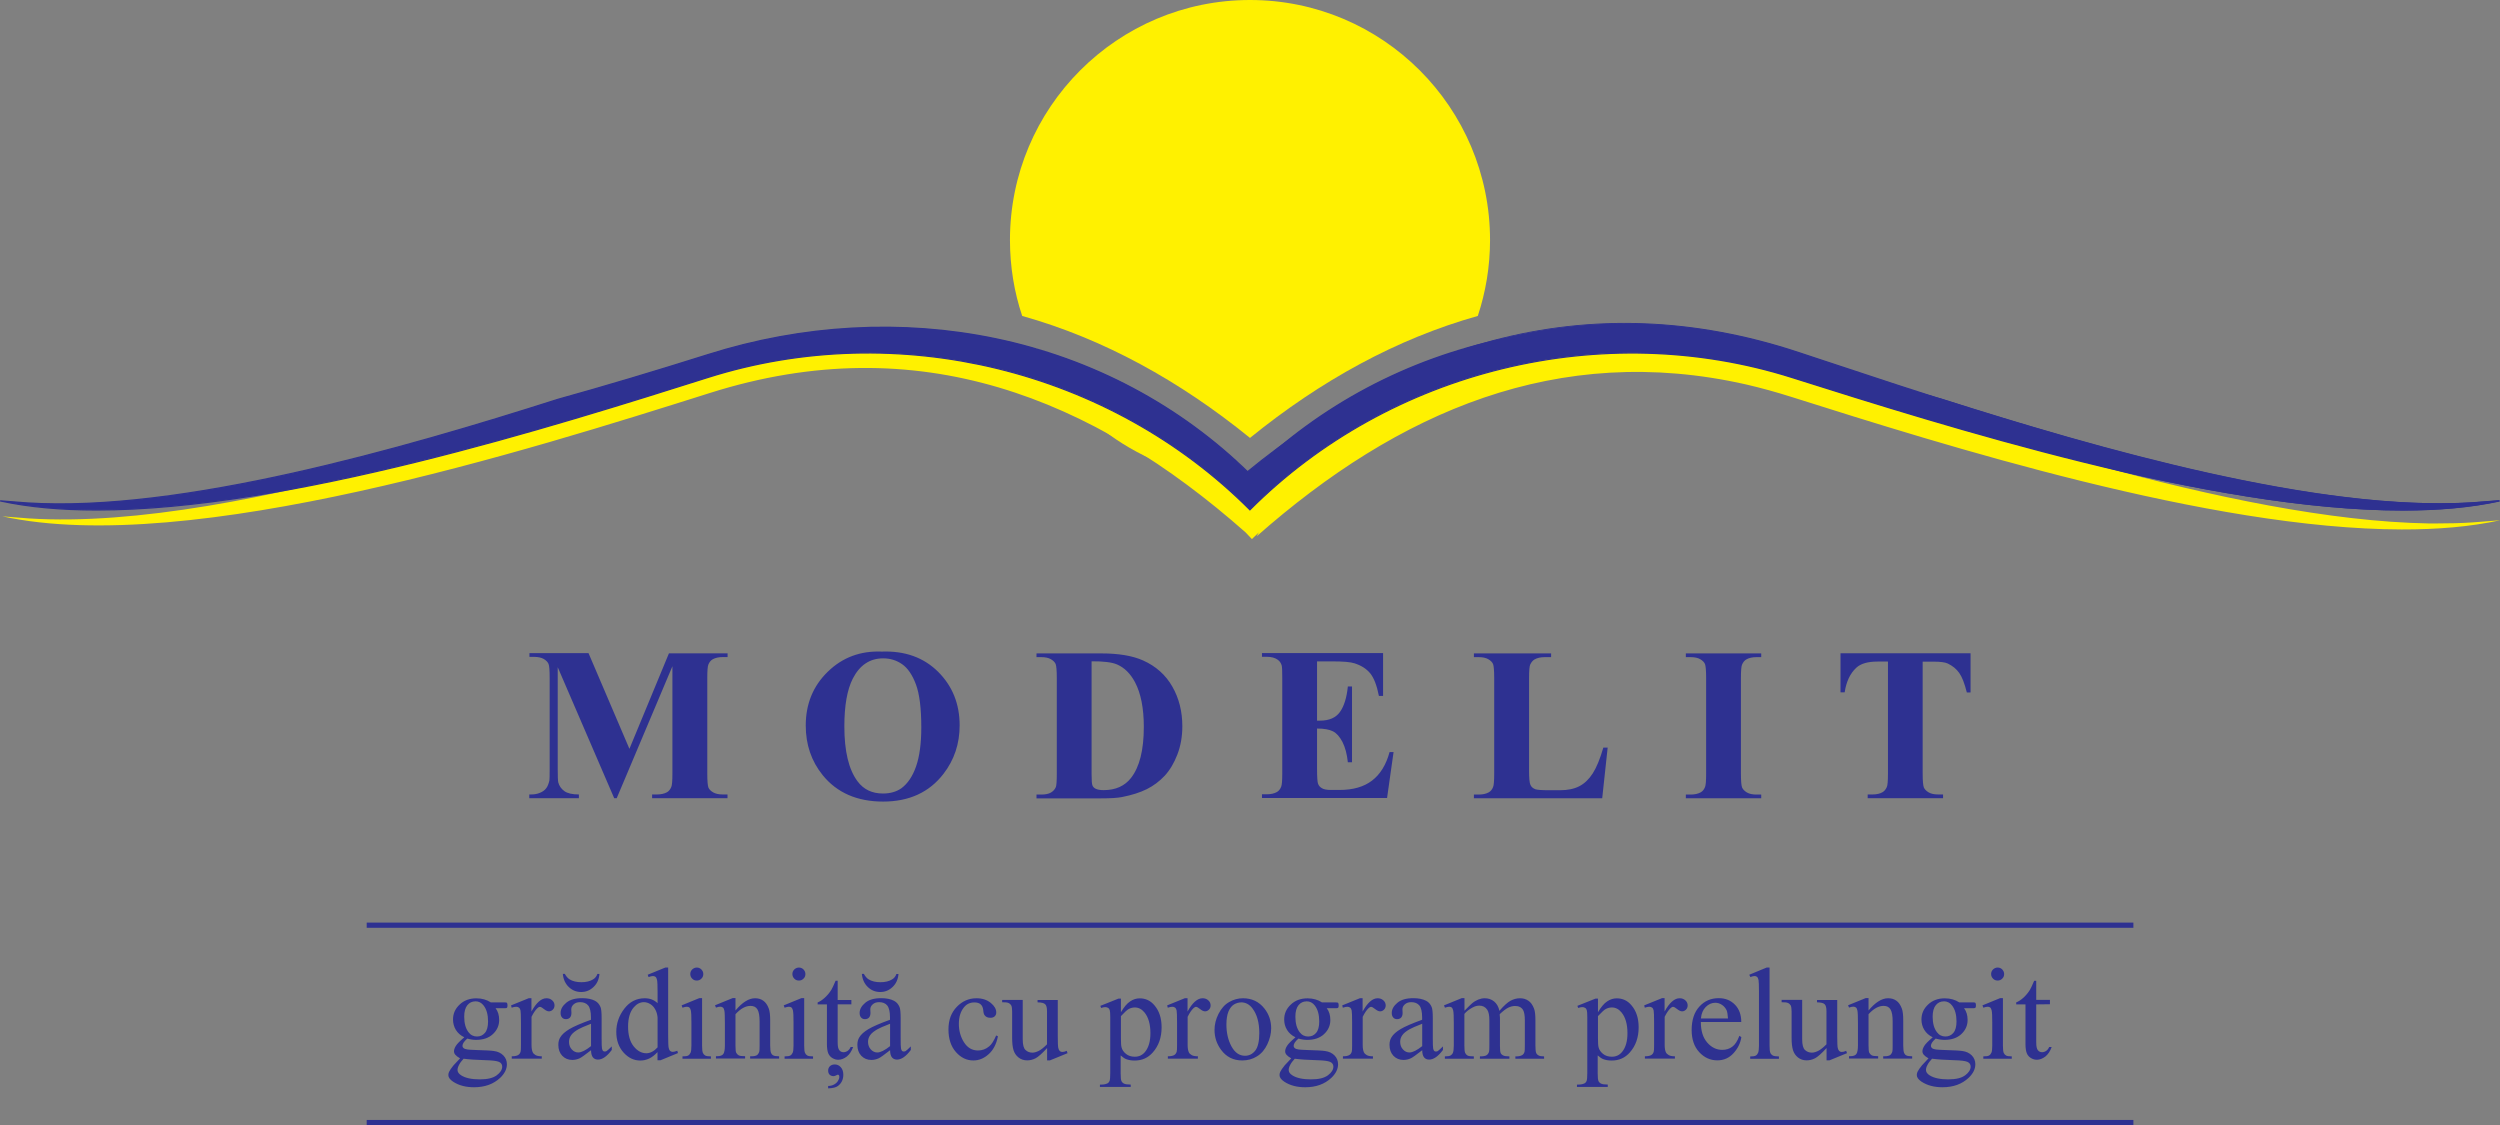 <?xml version="1.0" encoding="UTF-8"?>
<svg id="Layer_2" data-name="Layer 2" xmlns="http://www.w3.org/2000/svg" width="288.18" height="129.7" viewBox="0 0 288.18 129.7">
  <rect x="0" y="0" width="288.18" height="129.7" fill="#808080" stroke="none"/>
  <defs>
    <style>
      .cls-1, .cls-2 {
        fill: #2e3191;
      }

      .cls-2, .cls-3 {
        fill-rule: evenodd;
      }

      .cls-3 {
        fill: #fff100;
      }
    </style>
  </defs>
  <g id="Layer_1-2" data-name="Layer 1">
    <g>
      <path class="cls-1" d="m72.55,86.33l4.56-11.02h6.76v.43h-.54c-.49,0-.88.09-1.18.26-.21.12-.37.31-.49.59-.09.2-.13.72-.13,1.57v11.01c0,.86.05,1.4.13,1.61.09.21.27.4.55.56.28.16.65.24,1.11.24h.54v.43h-8.69v-.43h.54c.49,0,.88-.09,1.18-.26.21-.12.37-.32.49-.6.09-.2.13-.72.13-1.56v-12.36l-6.42,15.21h-.29l-6.51-15.1v11.75c0,.83.02,1.34.06,1.52.11.41.34.75.7,1.01.36.26.92.39,1.68.39v.43h-5.72v-.43h.18c.37,0,.71-.05,1.03-.18.32-.13.56-.3.73-.52.17-.21.29-.52.38-.91.02-.09.03-.51.03-1.27v-10.56c0-.86-.04-1.4-.13-1.61-.09-.21-.27-.4-.55-.57-.28-.16-.66-.24-1.12-.24h-.53v-.43h6.81l4.71,11.02h0Zm29.1-11.22c2.66-.1,4.82.68,6.48,2.32,1.66,1.65,2.49,3.71,2.49,6.19,0,2.11-.62,3.97-1.86,5.58-1.64,2.13-3.96,3.2-6.96,3.2s-5.33-1.02-6.97-3.05c-1.3-1.61-1.95-3.51-1.95-5.72,0-2.48.84-4.54,2.53-6.19,1.69-1.65,3.76-2.43,6.23-2.33h0Zm.15.78c-1.53,0-2.7.78-3.5,2.34-.65,1.28-.97,3.11-.97,5.51,0,2.84.5,4.95,1.51,6.31.7.95,1.68,1.42,2.94,1.42.85,0,1.56-.21,2.13-.61.72-.53,1.29-1.37,1.69-2.52.4-1.15.6-2.65.6-4.5,0-2.2-.21-3.86-.62-4.95-.41-1.1-.94-1.87-1.58-2.32-.64-.45-1.37-.68-2.2-.68h0Zm17.68,16.13v-.43h.55c.48,0,.86-.08,1.11-.23.26-.15.45-.36.57-.63.07-.17.11-.69.11-1.56v-11.01c0-.86-.05-1.4-.13-1.61-.09-.21-.27-.4-.55-.56-.27-.16-.64-.24-1.11-.24h-.55v-.43h7.47c2,0,3.6.27,4.81.81,1.48.66,2.61,1.67,3.38,3.02.77,1.35,1.15,2.87,1.15,4.57,0,1.17-.19,2.26-.57,3.25-.38.99-.87,1.81-1.46,2.45-.6.64-1.29,1.16-2.07,1.55-.79.39-1.74.69-2.87.91-.5.1-1.29.15-2.36.15h-7.47Zm6.35-15.78v13.03c0,.69.03,1.11.1,1.27.06.16.18.27.33.36.22.12.54.18.96.18,1.37,0,2.42-.47,3.15-1.4.99-1.26,1.48-3.23,1.48-5.89,0-2.15-.34-3.86-1.01-5.14-.53-1-1.22-1.68-2.06-2.05-.59-.26-1.58-.38-2.95-.37h0Zm25.99.03v6.8h.33c1.06,0,1.83-.33,2.31-1,.47-.66.78-1.64.91-2.94h.48v8.74h-.48c-.1-.95-.31-1.73-.62-2.34-.32-.61-.68-1.02-1.1-1.23-.42-.21-1.03-.32-1.83-.32v4.7c0,.92.04,1.48.12,1.68.08.21.22.37.44.5.21.13.56.2,1.03.2h1c1.56,0,2.81-.36,3.75-1.08.94-.72,1.62-1.81,2.02-3.29h.46l-.75,5.3h-14.42v-.43h.55c.48,0,.87-.09,1.17-.26.21-.12.38-.32.49-.6.09-.2.13-.72.13-1.56v-11.01c0-.76-.02-1.23-.06-1.4-.08-.29-.23-.51-.45-.67-.31-.23-.74-.35-1.28-.35h-.55v-.43h13.96v4.94h-.48c-.24-1.21-.57-2.07-1-2.6-.43-.52-1.03-.91-1.82-1.16-.46-.15-1.31-.22-2.57-.22h-1.74Zm33.5,9.9l-.63,5.85h-14.79v-.43h.55c.48,0,.87-.09,1.17-.26.21-.12.38-.32.49-.6.09-.2.13-.72.13-1.56v-11.01c0-.86-.05-1.4-.13-1.61-.09-.21-.27-.4-.55-.56-.27-.16-.64-.24-1.11-.24h-.55v-.43h8.9v.43h-.73c-.48,0-.87.09-1.17.26-.21.12-.38.32-.51.6-.09.2-.13.72-.13,1.56v10.66c0,.85.05,1.4.15,1.63.1.24.29.41.58.52.21.07.7.11,1.48.11h1.39c.88,0,1.62-.16,2.21-.47.59-.31,1.1-.8,1.53-1.47.43-.67.84-1.66,1.22-2.97h.53Zm17.7,5.42v.43h-8.69v-.43h.55c.48,0,.87-.09,1.17-.26.21-.12.38-.32.49-.6.09-.2.13-.72.13-1.56v-11.01c0-.86-.05-1.4-.13-1.61-.09-.21-.27-.4-.55-.56-.27-.16-.64-.24-1.11-.24h-.55v-.43h8.69v.43h-.55c-.48,0-.87.09-1.16.26-.21.12-.38.32-.5.6-.09.2-.13.72-.13,1.56v11.01c0,.86.05,1.4.14,1.61.1.21.28.4.55.56.27.16.64.24,1.1.24h.55Zm24.13-16.28v4.51h-.43c-.26-1.04-.55-1.79-.87-2.24-.32-.46-.76-.82-1.32-1.09-.31-.15-.86-.22-1.64-.22h-1.26v12.9c0,.86.05,1.4.14,1.61.09.21.28.4.55.56.27.16.64.24,1.11.24h.55v.43h-8.69v-.43h.55c.48,0,.87-.09,1.16-.26.21-.12.38-.32.5-.6.09-.2.13-.72.13-1.56v-12.9h-1.21c-1.12,0-1.93.24-2.44.71-.71.66-1.16,1.61-1.34,2.84h-.48v-4.51h14.99Z"/>
      <path class="cls-1" d="m53.5,119.56c-.41-.2-.73-.48-.95-.84-.22-.36-.33-.76-.33-1.2,0-.67.25-1.24.76-1.72.5-.48,1.15-.72,1.93-.72.64,0,1.2.16,1.67.47h1.43c.21,0,.34,0,.37.02.04.01.06.03.07.06.03.05.05.12.05.24,0,.13-.01.22-.04.27-.01.02-.04.04-.08.06-.04.02-.16.02-.37.02h-.88c.27.35.41.81.41,1.36,0,.63-.24,1.17-.72,1.62-.48.45-1.13.67-1.94.67-.33,0-.67-.05-1.02-.15-.21.19-.36.35-.44.49-.08.14-.11.26-.11.36,0,.09.04.17.12.24.08.08.24.14.48.17.14.02.48.04,1.04.06,1.01.03,1.67.06,1.97.11.46.06.82.23,1.1.51.27.28.41.62.41,1.02,0,.55-.26,1.08-.78,1.57-.77.72-1.77,1.08-3.01,1.08-.95,0-1.75-.21-2.41-.64-.37-.25-.55-.5-.55-.77,0-.12.03-.24.08-.36.08-.18.26-.44.52-.76.04-.05.28-.31.75-.8-.26-.15-.44-.29-.54-.41-.11-.12-.16-.26-.16-.41,0-.17.07-.38.21-.61.14-.23.46-.56.97-.99h0Zm1.29-4.13c-.36,0-.67.14-.91.43-.24.29-.37.73-.37,1.33,0,.78.17,1.38.5,1.8.25.33.58.49.97.49s.68-.14.92-.42c.24-.28.36-.72.36-1.32,0-.78-.17-1.39-.51-1.83-.25-.33-.57-.49-.97-.49h0Zm-1.35,6.61c-.23.25-.41.48-.52.7-.12.22-.18.42-.18.6,0,.23.14.44.43.62.49.31,1.2.46,2.13.46s1.54-.16,1.96-.47c.42-.31.63-.65.63-1,0-.26-.13-.44-.38-.55-.26-.11-.76-.17-1.52-.19-1.11-.03-1.96-.09-2.55-.17h0Zm7.82-6.97v1.53c.56-1.02,1.14-1.53,1.73-1.53.27,0,.49.08.67.25.18.16.26.36.26.57,0,.19-.06.36-.19.49-.13.13-.28.2-.45.2s-.36-.09-.57-.26c-.21-.17-.37-.26-.47-.26-.09,0-.18.05-.29.15-.22.2-.45.54-.68,1v3.24c0,.38.05.66.14.85.06.13.18.24.34.33.16.09.4.13.7.13v.27h-3.46v-.27c.34,0,.6-.05.76-.16.12-.08.21-.2.26-.38.03-.08.04-.32.04-.72v-2.62c0-.79-.02-1.25-.05-1.4-.03-.15-.09-.26-.18-.33-.09-.07-.19-.1-.32-.1-.15,0-.33.04-.52.11l-.07-.27,2.05-.83h.31Zm6.87,5.99c-.69.54-1.13.85-1.31.93-.26.12-.55.19-.85.19-.47,0-.85-.16-1.16-.48-.3-.32-.45-.74-.45-1.26,0-.33.07-.62.22-.86.2-.34.55-.65,1.05-.95.5-.3,1.33-.66,2.49-1.08v-.26c0-.67-.11-1.13-.32-1.39-.21-.25-.52-.38-.93-.38-.31,0-.55.08-.74.25-.19.17-.28.36-.28.57l.02.43c0,.23-.06.4-.17.53-.12.12-.27.18-.46.18s-.34-.06-.45-.19c-.12-.13-.17-.31-.17-.53,0-.42.22-.81.65-1.17.43-.36,1.04-.53,1.83-.53.6,0,1.09.1,1.48.3.29.15.5.39.64.72.09.21.13.64.13,1.3v2.29c0,.64.01,1.04.04,1.18.03.15.07.24.12.29.06.05.12.07.2.07.08,0,.15-.02.21-.05.1-.07.3-.24.6-.54v.41c-.55.74-1.08,1.11-1.59,1.11-.24,0-.44-.08-.58-.25-.14-.17-.22-.45-.22-.85h0Zm0-.48v-2.57c-.75.29-1.23.5-1.45.63-.39.22-.67.44-.84.68-.17.24-.25.49-.25.77,0,.36.11.65.32.88.21.23.46.35.74.35.38,0,.87-.25,1.49-.74h0Zm-3.25-8.32h.23c.16.3.35.51.56.64.35.21.8.32,1.34.32s.98-.1,1.33-.31c.25-.14.43-.36.52-.64h.24c-.05.61-.27,1.11-.68,1.5-.41.39-.88.58-1.43.58s-1.02-.19-1.42-.57c-.4-.38-.63-.88-.69-1.5h0Zm10.92,9.01c-.33.35-.65.6-.97.75-.32.15-.66.23-1.02.23-.74,0-1.38-.31-1.94-.93-.55-.62-.83-1.41-.83-2.38s.31-1.86.92-2.66c.61-.8,1.4-1.21,2.36-1.21.59,0,1.09.19,1.48.57v-1.25c0-.77-.02-1.24-.06-1.42-.04-.18-.1-.3-.17-.36-.08-.06-.18-.1-.3-.1-.13,0-.3.04-.51.12l-.1-.27,2.03-.83h.33v7.82c0,.79.02,1.27.06,1.44.04.17.1.3.18.36.08.07.18.1.28.1.13,0,.31-.04.53-.13l.08.27-2.02.83h-.34v-.98h0Zm0-.52v-3.47c-.03-.34-.12-.65-.27-.92-.15-.28-.34-.48-.59-.63-.24-.14-.48-.21-.71-.21-.43,0-.82.19-1.16.58-.45.51-.67,1.26-.67,2.24s.22,1.75.65,2.28c.43.53.92.79,1.45.79.45,0,.89-.23,1.3-.68h0Zm4.52-9.22c.2,0,.38.07.53.22.14.15.22.32.22.53s-.07.39-.22.53c-.15.15-.32.22-.53.22s-.39-.07-.53-.22c-.15-.15-.22-.33-.22-.53s.07-.38.22-.53c.15-.14.33-.22.54-.22h0Zm.61,3.54v5.45c0,.42.03.7.09.84.06.14.15.24.27.31.12.07.34.1.66.1v.27h-3.28v-.27c.33,0,.55-.03.66-.1.11-.06.2-.17.27-.32.07-.15.1-.43.1-.84v-2.62c0-.73-.02-1.2-.07-1.42-.04-.16-.09-.26-.16-.33-.07-.06-.17-.09-.3-.09-.14,0-.31.04-.5.11l-.1-.27,2.03-.83h.33Zm3.84,1.42c.79-.95,1.55-1.42,2.26-1.42.37,0,.69.09.95.28.27.18.48.49.64.91.11.3.16.75.16,1.36v2.89c0,.43.04.71.1.87.05.12.14.22.26.28.12.07.34.1.67.1v.27h-3.34v-.27h.14c.31,0,.53-.05.66-.14.12-.1.21-.24.26-.42.02-.07.03-.31.03-.69v-2.79c0-.62-.08-1.07-.24-1.35-.16-.28-.43-.42-.8-.42-.58,0-1.16.32-1.74.96v3.59c0,.46.03.74.08.84.07.14.17.24.29.31.12.07.37.1.74.1v.27h-3.36v-.27h.15c.35,0,.58-.09.7-.26.12-.17.18-.51.18-1v-2.51c0-.81-.02-1.31-.06-1.48-.04-.18-.09-.3-.17-.36-.08-.06-.18-.1-.31-.1-.14,0-.3.04-.49.11l-.11-.27,2.04-.83h.32v1.42h0Zm7.32-4.96c.2,0,.38.07.53.22.14.15.22.32.22.53s-.07.39-.22.53c-.15.15-.32.22-.53.22s-.39-.07-.53-.22c-.15-.15-.22-.33-.22-.53s.07-.38.22-.53c.15-.14.33-.22.54-.22h0Zm.61,3.54v5.45c0,.42.03.7.09.84.06.14.15.24.27.31.12.07.34.1.66.1v.27h-3.28v-.27c.33,0,.55-.03.66-.1.11-.06.2-.17.27-.32.07-.15.1-.43.1-.84v-2.62c0-.73-.02-1.2-.07-1.42-.04-.16-.09-.26-.16-.33-.07-.06-.17-.09-.3-.09-.14,0-.31.04-.5.11l-.1-.27,2.03-.83h.33Zm3.86-2.04v2.24h1.58v.5h-1.58v4.4c0,.44.06.74.19.89.12.15.28.23.48.23.16,0,.32-.05.47-.15.15-.1.27-.25.35-.45h.29c-.17.49-.42.85-.73,1.1-.32.24-.64.37-.98.37-.23,0-.45-.06-.67-.19-.22-.13-.38-.31-.48-.54-.1-.23-.16-.6-.16-1.08v-4.57h-1.07v-.23c.27-.11.55-.29.83-.55.28-.26.54-.56.76-.92.11-.19.27-.53.48-1.03h.23Zm-1.1,12.42v-.27c.23,0,.45-.05.65-.15s.36-.24.47-.41c.11-.17.17-.33.17-.49,0-.09-.02-.15-.05-.19-.03-.04-.07-.06-.11-.06-.04,0-.1.02-.19.07-.12.07-.23.1-.31.1-.19,0-.35-.06-.46-.17s-.17-.27-.17-.47.07-.38.21-.51c.14-.13.33-.2.56-.2.27,0,.5.11.69.32.19.21.29.5.29.87,0,.55-.21.98-.62,1.29-.22.17-.6.26-1.13.28h0Zm7.14-4.39c-.69.54-1.13.85-1.31.93-.26.12-.55.19-.85.19-.47,0-.85-.16-1.16-.48-.3-.32-.45-.74-.45-1.26,0-.33.07-.62.22-.86.2-.34.55-.65,1.05-.95.5-.3,1.33-.66,2.49-1.08v-.26c0-.67-.11-1.13-.32-1.39-.21-.25-.52-.38-.93-.38-.31,0-.55.08-.74.25-.19.17-.28.36-.28.57l.02.43c0,.23-.06.4-.17.53-.12.12-.27.18-.46.18s-.34-.06-.45-.19c-.12-.13-.17-.31-.17-.53,0-.42.22-.81.65-1.17.43-.36,1.04-.53,1.83-.53.6,0,1.09.1,1.48.3.29.15.5.39.64.72.09.21.13.64.13,1.3v2.29c0,.64.01,1.04.04,1.18.03.15.07.24.12.29.06.05.12.07.2.07.08,0,.15-.02.21-.05.1-.07.3-.24.6-.54v.41c-.55.74-1.08,1.11-1.59,1.11-.24,0-.44-.08-.58-.25-.14-.17-.22-.45-.22-.85h0Zm0-.48v-2.57c-.75.29-1.23.5-1.45.63-.39.22-.67.44-.84.68-.17.24-.25.49-.25.77,0,.36.11.65.32.88.21.23.46.35.74.35.38,0,.87-.25,1.49-.74h0Zm-3.25-8.32h.23c.16.3.35.51.56.64.35.21.8.32,1.34.32s.98-.1,1.33-.31c.25-.14.43-.36.52-.64h.24c-.05.61-.27,1.11-.68,1.5-.41.39-.88.58-1.43.58s-1.02-.19-1.42-.57c-.4-.38-.63-.88-.69-1.5h0Zm15.68,7.21c-.18.9-.54,1.58-1.07,2.05-.53.48-1.12.72-1.76.72-.77,0-1.44-.32-2.01-.97-.57-.64-.86-1.52-.86-2.61s.32-1.93.95-2.59c.63-.66,1.39-1,2.28-1,.67,0,1.21.18,1.64.53.43.35.64.72.64,1.1,0,.19-.06.34-.18.45-.12.12-.29.17-.5.17-.29,0-.51-.09-.65-.28-.09-.1-.15-.3-.17-.6-.03-.29-.13-.52-.3-.67-.17-.15-.41-.22-.72-.22-.49,0-.89.18-1.19.55-.4.48-.6,1.12-.6,1.92s.2,1.52.6,2.14c.4.62.93.93,1.61.93.48,0,.92-.16,1.3-.49.27-.22.53-.64.79-1.24l.21.1h0Zm6.9-4.2v4.11c0,.77.02,1.24.06,1.42.04.17.1.29.18.36.08.07.18.1.28.1.15,0,.32-.04.51-.13l.1.27-2.03.83h-.33v-1.42c-.58.63-1.02,1.02-1.33,1.18-.31.16-.63.24-.97.24-.38,0-.71-.11-.99-.33-.28-.22-.47-.5-.58-.85-.11-.35-.16-.83-.16-1.46v-3.02c0-.32-.04-.54-.1-.67-.07-.12-.17-.22-.31-.28-.14-.07-.38-.1-.74-.09v-.27h2.37v4.54c0,.63.11,1.05.33,1.24.22.2.48.3.79.3.21,0,.45-.07.72-.2.27-.13.59-.39.96-.76v-3.83c0-.39-.07-.66-.21-.79-.14-.14-.43-.21-.88-.22v-.27h2.31Zm4.92.67l2.08-.83h.28v1.57c.35-.59.7-1.01,1.05-1.24.35-.24.72-.36,1.11-.36.68,0,1.25.26,1.7.8.56.65.83,1.5.83,2.54,0,1.17-.34,2.13-1.01,2.89-.55.63-1.25.94-2.09.94-.37,0-.68-.05-.95-.15-.2-.07-.42-.22-.67-.44v2.06c0,.47.03.76.09.89.06.13.16.23.3.3.14.07.4.11.77.11v.27h-3.55v-.27h.19c.27,0,.5-.05.7-.15.1-.06.17-.14.22-.26.05-.12.08-.43.08-.92v-6.43c0-.43-.02-.71-.06-.82-.04-.12-.1-.21-.19-.26-.09-.06-.2-.09-.35-.09-.12,0-.27.04-.45.1l-.09-.24h0Zm2.36,1.17v2.53c0,.55.02.91.07,1.08.07.29.24.54.51.76.27.22.61.33,1.02.33.49,0,.89-.19,1.2-.58.4-.5.6-1.21.6-2.13,0-1.04-.23-1.84-.68-2.39-.32-.39-.69-.58-1.12-.58-.24,0-.47.06-.7.18-.18.09-.47.36-.88.8h0Zm7.68-2.04v1.53c.56-1.02,1.14-1.53,1.73-1.53.27,0,.49.08.67.25.18.16.26.36.26.57,0,.19-.06.36-.19.49-.13.13-.28.2-.45.2s-.36-.09-.57-.26c-.21-.17-.37-.26-.47-.26-.09,0-.18.05-.29.15-.22.2-.45.54-.68,1v3.24c0,.38.05.66.14.85.06.13.18.24.34.33.16.09.4.13.7.13v.27h-3.46v-.27c.34,0,.6-.05.76-.16.12-.08.21-.2.26-.38.03-.08.04-.32.04-.72v-2.62c0-.79-.02-1.25-.05-1.4-.03-.15-.09-.26-.18-.33-.09-.07-.19-.1-.32-.1-.15,0-.33.04-.52.11l-.07-.27,2.05-.83h.31Zm6.38,0c1.03,0,1.85.39,2.47,1.17.53.66.79,1.43.79,2.29,0,.61-.15,1.22-.44,1.84-.29.62-.69,1.09-1.2,1.4-.51.32-1.08.47-1.7.47-1.02,0-1.83-.41-2.43-1.22-.51-.69-.76-1.45-.76-2.3,0-.62.15-1.24.46-1.85.31-.61.71-1.07,1.22-1.36.5-.29,1.03-.44,1.6-.44h0Zm-.23.48c-.26,0-.52.08-.79.23-.26.16-.48.43-.64.81-.16.39-.24.89-.24,1.5,0,.98.2,1.83.59,2.54.39.71.91,1.07,1.55,1.07.48,0,.87-.2,1.18-.59.31-.39.47-1.07.47-2.03,0-1.2-.26-2.14-.78-2.83-.35-.47-.79-.71-1.34-.71h0Zm6.27,4.01c-.41-.2-.73-.48-.95-.84-.22-.36-.33-.76-.33-1.2,0-.67.25-1.24.76-1.72.5-.48,1.15-.72,1.93-.72.64,0,1.2.16,1.67.47h1.43c.21,0,.34,0,.37.02.04.01.06.03.07.06.03.05.05.12.05.24,0,.13-.01.22-.04.27-.01.02-.04.04-.08.06-.04.02-.16.02-.37.02h-.88c.27.35.41.81.41,1.36,0,.63-.24,1.17-.72,1.62-.48.45-1.13.67-1.94.67-.33,0-.67-.05-1.02-.15-.21.19-.36.35-.44.49-.08.14-.11.26-.11.36,0,.09.04.17.12.24.08.08.24.14.48.17.14.02.48.04,1.04.06,1.01.03,1.67.06,1.97.11.46.06.82.23,1.1.51.27.28.41.62.41,1.02,0,.55-.26,1.08-.78,1.57-.77.72-1.77,1.08-3.01,1.08-.95,0-1.75-.21-2.41-.64-.37-.25-.55-.5-.55-.77,0-.12.03-.24.08-.36.08-.18.26-.44.52-.76.04-.05.28-.31.75-.8-.26-.15-.44-.29-.54-.41-.11-.12-.16-.26-.16-.41,0-.17.07-.38.21-.61.14-.23.46-.56.97-.99h0Zm1.29-4.13c-.36,0-.67.14-.91.43-.24.29-.37.73-.37,1.33,0,.78.17,1.38.5,1.8.25.33.58.49.97.49s.68-.14.92-.42c.24-.28.36-.72.36-1.32,0-.78-.17-1.39-.51-1.83-.25-.33-.57-.49-.97-.49h0Zm-1.35,6.61c-.23.25-.41.48-.52.7-.12.22-.18.42-.18.6,0,.23.14.44.43.62.49.31,1.2.46,2.13.46s1.54-.16,1.96-.47c.42-.31.63-.65.63-1,0-.26-.13-.44-.38-.55-.26-.11-.76-.17-1.52-.19-1.11-.03-1.96-.09-2.55-.17h0Zm7.82-6.97v1.53c.56-1.02,1.14-1.53,1.73-1.53.27,0,.49.08.67.25.18.16.26.36.26.57,0,.19-.06.36-.19.49-.13.13-.28.2-.45.2s-.36-.09-.57-.26c-.21-.17-.37-.26-.47-.26-.09,0-.18.05-.29.15-.22.2-.45.54-.68,1v3.24c0,.38.05.66.14.85.06.13.18.24.34.33.16.09.4.13.7.13v.27h-3.46v-.27c.34,0,.6-.05.76-.16.12-.08.21-.2.26-.38.03-.08.04-.32.04-.72v-2.62c0-.79-.02-1.25-.05-1.4-.03-.15-.09-.26-.18-.33-.09-.07-.19-.1-.32-.1-.15,0-.33.04-.52.11l-.07-.27,2.05-.83h.31Zm6.87,5.99c-.69.54-1.13.85-1.31.93-.26.12-.55.19-.85.19-.47,0-.85-.16-1.16-.48-.3-.32-.45-.74-.45-1.26,0-.33.07-.62.22-.86.2-.34.55-.65,1.05-.95.5-.3,1.33-.66,2.49-1.08v-.26c0-.67-.11-1.13-.32-1.39-.21-.25-.52-.38-.93-.38-.31,0-.55.08-.74.25-.19.17-.28.36-.28.57l.02.43c0,.23-.06.4-.17.53-.12.12-.27.18-.46.18s-.34-.06-.45-.19c-.12-.13-.17-.31-.17-.53,0-.42.22-.81.65-1.17.43-.36,1.04-.53,1.83-.53.6,0,1.09.1,1.48.3.29.15.5.39.64.72.09.21.13.64.13,1.3v2.29c0,.64.01,1.04.04,1.18.03.15.07.24.12.29.06.05.12.07.2.07.08,0,.15-.02.21-.05.1-.07.3-.24.6-.54v.41c-.55.74-1.08,1.11-1.59,1.11-.24,0-.44-.08-.58-.25-.14-.17-.22-.45-.22-.85h0Zm0-.48v-2.57c-.75.29-1.23.5-1.45.63-.39.22-.67.44-.84.68-.17.24-.25.49-.25.77,0,.36.11.65.32.88.21.23.46.35.74.35.38,0,.87-.25,1.49-.74h0Z"/>
      <path class="cls-1" d="m168.8,116.52c.49-.49.78-.78.87-.85.22-.19.46-.33.71-.44.25-.1.51-.16.76-.16.42,0,.78.12,1.09.37.3.25.51.61.61,1.08.51-.59.94-.98,1.29-1.17.35-.18.71-.28,1.08-.28s.68.09.96.28c.28.18.5.49.66.91.11.28.16.73.16,1.35v2.91c0,.42.03.71.09.87.05.11.14.2.27.27.13.08.34.11.64.11v.27h-3.31v-.27h.14c.29,0,.51-.06.68-.17.11-.08.19-.2.24-.38.02-.08.03-.32.03-.71v-2.91c0-.55-.07-.94-.2-1.17-.19-.32-.5-.47-.93-.47-.26,0-.52.07-.79.2-.26.13-.58.37-.96.73l-.02.08.03.32v3.23c0,.46.03.75.08.86.05.11.15.21.29.28.14.08.38.11.72.11v.27h-3.4v-.27c.37,0,.63-.04.76-.13.14-.09.23-.22.29-.4.03-.08.04-.33.04-.73v-2.91c0-.55-.08-.95-.24-1.2-.22-.32-.52-.48-.91-.48-.26,0-.53.07-.79.22-.41.22-.72.46-.94.74v3.63c0,.44.03.73.09.86.06.13.15.23.27.3.12.07.36.1.73.1v.27h-3.34v-.27c.31,0,.53-.03.65-.1.12-.07.22-.17.28-.32.06-.14.1-.42.1-.84v-2.59c0-.74-.02-1.22-.07-1.44-.04-.16-.09-.27-.16-.34-.07-.06-.17-.09-.3-.09-.14,0-.3.04-.49.11l-.11-.27,2.04-.83h.32v1.45h0Zm13.04-.58l2.08-.83h.28v1.57c.35-.59.7-1.01,1.05-1.24.35-.24.72-.36,1.11-.36.68,0,1.25.26,1.7.8.56.65.83,1.5.83,2.54,0,1.17-.34,2.13-1.01,2.89-.55.63-1.25.94-2.09.94-.37,0-.68-.05-.95-.15-.2-.07-.42-.22-.67-.44v2.06c0,.47.03.76.09.89.06.13.16.23.3.3.14.07.4.11.77.11v.27h-3.55v-.27h.19c.27,0,.5-.05.7-.15.1-.06.17-.14.22-.26.05-.12.08-.43.08-.92v-6.43c0-.43-.02-.71-.06-.82-.04-.12-.1-.21-.19-.26-.09-.06-.2-.09-.35-.09-.12,0-.27.04-.45.1l-.09-.24h0Zm2.36,1.17v2.53c0,.55.02.91.07,1.08.07.29.24.54.51.76.27.22.61.33,1.02.33.49,0,.89-.19,1.2-.58.4-.5.6-1.21.6-2.13,0-1.04-.23-1.84-.68-2.39-.32-.39-.69-.58-1.12-.58-.24,0-.47.06-.7.18-.18.09-.47.36-.88.8h0Zm7.68-2.04v1.53c.56-1.02,1.14-1.53,1.73-1.53.27,0,.49.08.67.25.18.16.26.36.26.57,0,.19-.06.36-.19.49-.13.13-.28.2-.45.2s-.36-.09-.57-.26c-.21-.17-.37-.26-.47-.26-.09,0-.18.05-.29.15-.22.2-.45.54-.68,1v3.24c0,.38.05.66.14.85.06.13.18.24.34.33.16.09.4.13.7.13v.27h-3.46v-.27c.34,0,.6-.05.76-.16.12-.08.21-.2.26-.38.03-.08.04-.32.04-.72v-2.62c0-.79-.02-1.25-.05-1.4-.03-.15-.09-.26-.18-.33-.09-.07-.19-.1-.32-.1-.15,0-.33.04-.52.11l-.07-.27,2.05-.83h.31Zm4.18,2.75c0,1,.24,1.79.73,2.35.49.57,1.07.85,1.74.85.44,0,.83-.12,1.15-.36.33-.24.6-.66.82-1.26l.23.15c-.1.68-.4,1.3-.9,1.85-.5.55-1.12.83-1.87.83-.81,0-1.51-.32-2.09-.95-.58-.63-.87-1.48-.87-2.55,0-1.15.3-2.06.89-2.7.59-.65,1.34-.97,2.23-.97.76,0,1.38.25,1.87.75.49.5.73,1.17.73,2h-4.67Zm0-.42h3.13c-.03-.43-.08-.74-.15-.92-.12-.27-.31-.49-.55-.65-.24-.16-.5-.24-.76-.24-.41,0-.77.16-1.1.48-.32.32-.51.76-.56,1.32h0Zm7.92-5.87v8.99c0,.42.03.7.09.84.06.14.16.24.28.31.13.07.37.11.71.11v.27h-3.31v-.27c.31,0,.52-.03.64-.1.11-.06.2-.17.27-.32.06-.15.1-.43.1-.84v-6.16c0-.76-.02-1.22-.05-1.39-.04-.17-.09-.29-.17-.36s-.17-.1-.29-.1c-.13,0-.29.04-.48.12l-.13-.27,2.01-.83h.33Zm7.8,3.74v4.11c0,.77.02,1.24.06,1.42.04.17.1.29.18.36.08.07.18.1.28.1.15,0,.32-.04.51-.13l.1.27-2.03.83h-.33v-1.42c-.58.63-1.02,1.02-1.33,1.18-.31.16-.63.24-.97.24-.38,0-.71-.11-.99-.33-.28-.22-.47-.5-.58-.85-.11-.35-.16-.83-.16-1.46v-3.02c0-.32-.04-.54-.1-.67-.07-.12-.17-.22-.31-.28-.14-.07-.38-.1-.74-.09v-.27h2.37v4.54c0,.63.11,1.05.33,1.24.22.2.48.3.79.3.21,0,.45-.07.72-.2.27-.13.59-.39.96-.76v-3.83c0-.39-.07-.66-.21-.79-.14-.14-.43-.21-.88-.22v-.27h2.31Zm3.6,1.22c.79-.95,1.55-1.42,2.26-1.42.37,0,.69.09.95.28.27.18.48.49.64.91.11.3.16.75.16,1.36v2.89c0,.43.04.71.1.87.05.12.14.22.26.28.12.07.34.1.67.1v.27h-3.34v-.27h.14c.31,0,.53-.05.66-.14.12-.1.21-.24.26-.42.02-.07.03-.31.03-.69v-2.79c0-.62-.08-1.07-.24-1.35-.16-.28-.43-.42-.8-.42-.58,0-1.16.32-1.74.96v3.59c0,.46.03.74.08.84.07.14.17.24.29.31.12.07.37.1.74.1v.27h-3.36v-.27h.15c.35,0,.58-.09.7-.26.12-.17.18-.51.18-1v-2.51c0-.81-.02-1.31-.06-1.48-.04-.18-.09-.3-.17-.36-.08-.06-.18-.1-.31-.1-.14,0-.3.04-.49.11l-.11-.27,2.04-.83h.32v1.42h0Zm7.39,3.07c-.41-.2-.73-.48-.95-.84-.22-.36-.33-.76-.33-1.2,0-.67.25-1.24.76-1.72.5-.48,1.15-.72,1.93-.72.64,0,1.2.16,1.67.47h1.43c.21,0,.34,0,.37.02.04.01.06.03.07.06.03.05.05.12.05.24,0,.13-.01.22-.04.27-.01.02-.04.04-.08.06-.04.02-.16.02-.37.02h-.88c.27.35.41.81.41,1.36,0,.63-.24,1.17-.72,1.62-.48.45-1.13.67-1.94.67-.33,0-.67-.05-1.02-.15-.21.19-.36.35-.44.49-.08.14-.11.26-.11.36,0,.09.04.17.12.24.08.08.24.14.48.17.14.02.48.04,1.04.06,1.01.03,1.67.06,1.97.11.46.06.82.23,1.1.51.27.28.41.62.41,1.02,0,.55-.26,1.08-.78,1.57-.77.72-1.77,1.08-3.01,1.08-.95,0-1.75-.21-2.41-.64-.37-.25-.55-.5-.55-.77,0-.12.03-.24.08-.36.08-.18.26-.44.52-.76.04-.05.28-.31.75-.8-.26-.15-.44-.29-.54-.41-.11-.12-.16-.26-.16-.41,0-.17.07-.38.21-.61.14-.23.46-.56.97-.99h0Zm1.29-4.13c-.36,0-.67.14-.91.43-.24.29-.37.73-.37,1.33,0,.78.17,1.38.5,1.8.25.33.58.49.97.49.37,0,.68-.14.92-.42.24-.28.36-.72.36-1.32,0-.78-.17-1.39-.51-1.83-.25-.33-.57-.49-.97-.49h0Zm-1.35,6.61c-.23.25-.41.48-.52.7-.12.22-.18.42-.18.6,0,.23.14.44.43.62.49.31,1.2.46,2.13.46s1.54-.16,1.96-.47c.42-.31.63-.65.63-1,0-.26-.13-.44-.38-.55-.26-.11-.76-.17-1.52-.19-1.11-.03-1.96-.09-2.55-.17h0Zm7.56-10.51c.2,0,.38.07.53.22.14.15.22.32.22.53s-.07.39-.22.53c-.15.15-.32.22-.53.22s-.39-.07-.53-.22c-.15-.15-.22-.33-.22-.53s.07-.38.22-.53c.15-.14.33-.22.54-.22h0Zm.61,3.54v5.45c0,.42.03.7.09.84.06.14.15.24.27.31.12.07.34.1.66.1v.27h-3.28v-.27c.33,0,.55-.03.66-.1.11-.06.2-.17.27-.32.07-.15.1-.43.1-.84v-2.62c0-.73-.02-1.2-.07-1.42-.04-.16-.09-.26-.16-.33-.07-.06-.17-.09-.3-.09-.14,0-.3.04-.5.11l-.1-.27,2.03-.83h.33Zm3.84-2.03v2.22h1.58v.5l-1.58.02v4.39c0,.44.06.74.19.89.12.15.28.23.48.23.16,0,.32-.05.47-.15.15-.1.27-.25.35-.45h.29c-.17.49-.42.85-.73,1.1-.32.24-.64.37-.98.37-.23,0-.45-.06-.67-.19-.22-.13-.38-.31-.48-.54-.1-.23-.16-.6-.16-1.08v-4.57h-1.07v-.23c.27-.11.55-.29.83-.54.28-.26.54-.56.76-.92.11-.19.27-.53.48-1.03h.23Z"/>
      <path class="cls-1" d="m245.91,129.7H42.27v-.6h203.65v.6Zm0-22.75H42.27v-.6h203.65v.6Z"/>
      <path class="cls-3" d="m144.09,0c15.28,0,27.67,12.39,27.67,27.67,0,3.06-.5,6-1.41,8.75-9.36,2.63-18.14,7.47-26.26,14.06-8.12-6.59-16.89-11.43-26.26-14.06-.92-2.75-1.41-5.69-1.41-8.75,0-15.28,12.39-27.67,27.67-27.67h0Zm24.7,40.17c-4.56,9.01-13.91,15.18-24.7,15.18s-20.13-6.17-24.7-15.18c8.35,2.6,16.16,7.09,23.42,13.23l1.27,1.25,1.27-1.25c7.26-6.14,15.08-10.63,23.42-13.23h0Z"/>
      <g>
        <path class="cls-2" d="m143.92,58.31c17.63-15.56,38.61-22.38,62.57-14.81,20.86,6.59,59.97,18.94,81.59,14.23l-3.07.24c-22.35,1.43-56.61-10.36-77.75-17.36-24.85-8.22-46.98-.51-65.53,15.53l2.2,2.17h0Z"/>
        <path class="cls-1" d="m276.94,58.85c-22.14,0-52.76-9.68-70.48-15.28-22.34-7.07-43.37-2.09-62.5,14.79l-.05.05-2.31-2.27.06-.05c9.75-8.43,19.99-14.11,30.43-16.88,11.47-3.04,23.3-2.59,35.17,1.33.95.31,1.93.64,2.93.97,21.29,7.07,53.46,17.75,74.8,16.38l3.07-.24.02.15c-3.35.73-7.11,1.05-11.15,1.05Zm-89.77-18.52c6.35,0,12.81,1.03,19.34,3.1,20.56,6.5,58.5,18.5,80.35,14.47l-1.85.14c-1.26.08-2.56.12-3.89.12-21.23,0-50.92-9.85-70.97-16.51-1-.33-1.98-.66-2.93-.97-22.77-7.54-44.78-2.34-65.4,15.46l2.09,2.06c9.14-8.05,18.86-13.45,28.89-16.05,4.7-1.22,9.49-1.82,14.36-1.82Z"/>
      </g>
      <path class="cls-3" d="m144.85,61.83c16.31-14.4,34.76-22.41,56.4-17.52,1.73.4,3.47.88,5.24,1.44,17.61,5.57,48.24,15.24,70.36,15.28,4.11.01,7.92-.31,11.31-1.05h-.13s.03,0,.05,0l-3.07.24c-1.36.09-2.76.12-4.2.12h-.33c-.17,0-.33,0-.5,0-11.38-.2-25.04-3.08-38.29-6.71-.2-.05-.4-.1-.6-.15l-.07-.02h0c-12.97-3.16-25.42-7.09-34.45-9.95-21.71-6.86-46.25-1.36-62.48,14.91-.24-.24-.48-.47-.72-.71-.23-.22-.46-.44-.69-.66-.03-.03-.06-.05-.08-.08-.22-.21-.45-.42-.68-.62-.03-.03-.07-.06-.1-.09-.21-.19-.41-.37-.62-.55-.06-.05-.12-.1-.18-.16-.2-.18-.41-.35-.61-.52-.06-.05-.13-.11-.19-.16-.2-.17-.41-.34-.62-.51-.07-.05-.13-.11-.2-.16-.2-.16-.41-.32-.61-.48-.07-.06-.15-.12-.22-.17-.2-.15-.4-.3-.6-.46-.08-.06-.16-.12-.24-.19-.2-.15-.39-.29-.59-.44-.09-.06-.17-.13-.26-.19-.19-.14-.39-.28-.59-.42-.09-.06-.18-.13-.27-.19-.19-.13-.39-.27-.58-.4-.09-.06-.19-.13-.28-.19-.2-.13-.39-.26-.59-.39-.1-.06-.19-.13-.29-.19-.19-.12-.39-.25-.58-.37-.1-.06-.2-.13-.3-.19-.19-.12-.39-.24-.58-.36-.1-.06-.21-.13-.31-.19-.19-.11-.38-.23-.57-.34-.11-.06-.22-.13-.33-.19-.19-.11-.38-.22-.57-.32-.11-.06-.22-.13-.34-.19-.19-.11-.39-.21-.58-.32-.11-.06-.22-.12-.34-.18-.19-.1-.39-.2-.58-.3-.11-.06-.23-.12-.34-.18-.19-.1-.39-.2-.58-.29-.12-.06-.23-.12-.35-.17-.19-.09-.38-.18-.58-.28-.12-.06-.25-.12-.37-.18-.19-.09-.38-.17-.57-.26-.13-.06-.25-.11-.38-.17-.19-.09-.39-.17-.58-.25-.12-.05-.25-.11-.37-.16-.19-.08-.39-.16-.58-.24-.13-.05-.26-.11-.38-.16-.19-.08-.39-.15-.58-.23-.13-.05-.26-.1-.39-.15-.19-.07-.38-.15-.58-.22-.13-.05-.27-.1-.4-.15-.19-.07-.39-.14-.58-.21-.13-.05-.27-.09-.4-.14-.19-.07-.38-.13-.57-.2-.14-.05-.28-.09-.42-.14-.19-.06-.38-.12-.56-.18-.14-.04-.28-.09-.42-.13-.19-.06-.38-.12-.57-.17-.14-.04-.29-.09-.43-.13-.19-.05-.38-.11-.56-.16-.15-.04-.29-.08-.44-.12-.19-.05-.38-.1-.57-.15-.15-.04-.29-.08-.44-.11-.19-.05-.38-.1-.57-.14-.14-.04-.29-.07-.43-.11-.19-.05-.38-.09-.58-.14-.15-.03-.29-.07-.44-.1-.19-.04-.38-.08-.57-.12-.15-.03-.31-.06-.46-.1-.19-.04-.37-.08-.56-.11-.16-.03-.31-.06-.47-.09-.18-.03-.37-.07-.55-.1-.16-.03-.31-.06-.47-.08-.19-.03-.37-.06-.56-.09-.15-.02-.3-.05-.46-.07-.19-.03-.38-.06-.57-.09-.16-.02-.31-.04-.47-.07-.19-.03-.37-.05-.56-.07-.16-.02-.32-.04-.48-.06-.19-.02-.37-.04-.56-.06-.16-.02-.32-.03-.48-.05-.18-.02-.37-.04-.55-.06-.16-.02-.33-.03-.49-.04-.18-.02-.37-.03-.55-.05-.16-.01-.33-.02-.49-.04-.18-.01-.37-.03-.55-.04-.16-.01-.33-.02-.49-.03-.18,0-.37-.02-.55-.03-.16,0-.33-.01-.49-.02-.18,0-.37-.01-.55-.02-.16,0-.33,0-.49-.01-.18,0-.37,0-.55-.01-.17,0-.33,0-.5,0-.18,0-.36,0-.54,0-.17,0-.34,0-.51,0-.18,0-.36,0-.54,0-.17,0-.34,0-.51.01-.18,0-.36,0-.54.02-.17,0-.34.01-.5.02-.18,0-.36.02-.54.03-.17,0-.33.02-.5.03-.18.01-.36.02-.54.03-.17.01-.34.03-.51.04-.18.01-.36.03-.54.04-.17.02-.35.03-.52.05-.17.02-.34.03-.51.05-.18.02-.36.04-.55.06-.17.02-.33.04-.5.06-.18.02-.35.04-.53.07-.17.02-.34.04-.51.07-.17.02-.34.05-.52.07-.17.03-.35.05-.52.08-.18.03-.36.06-.54.09-.16.03-.33.05-.49.08-.19.03-.38.07-.56.1-.16.03-.31.06-.47.09-.19.04-.38.07-.57.11-.15.03-.31.06-.46.09-.19.04-.38.08-.56.12-.16.03-.31.07-.47.1-.18.04-.37.09-.55.13-.16.04-.32.07-.48.11-.19.05-.38.09-.57.14-.15.04-.31.08-.46.12-.19.05-.38.1-.58.16-.15.04-.3.08-.44.12-.25.07-.5.14-.76.22-.09.02-.17.05-.26.07-.34.1-.68.2-1.01.31l-.43.14-.44.14-.12.04-.32.1-.45.14-.24.08-.21.07-.83.26-.09.03-.47.15-.47.15h-.04s-.44.15-.44.15l-.62.19h-.03s-.31.11-.31.11l-.49.15-.12.04-.31.1-.87.27-.14.05-.05.02h0s-.02,0-.02,0h-.02s-.02,0-.02,0h-.02s-.02,0-.02,0c-.27.08-.55.17-.82.25h0s-.02,0-.02,0h-.02s-.02,0-.02,0h-.02s-.02,0-.02,0h-.02s-.26.09-.26.09l-.87.27h-.02s-.38.12-.38.12l-.73.22h0s-.48.15-.48.15l-.71.22-.45.14-.78.23h-.02s-.55.17-.55.17l-.09.03-.55.16h-.01s-.01,0-.01,0l-.46.14h0s-.76.23-.76.23l-.54.16h0s-.69.2-.69.2h-.02s-.64.19-.64.19h-.02s-.63.19-.63.19l-.58.17h-.01s-.74.22-.74.22h-.02s-.57.17-.57.17h0s-.66.19-.66.19h-.01s-.01,0-.01,0h-.01s-.01,0-.01,0h-.01s-.01,0-.01,0h-.01s-.01,0-.01,0h-.01s-.01,0-.01,0h-.01s-.5.15-.5.15h-.01s-.01,0-.01,0h-.01s-.01,0-.01,0h-.01s-.01,0-.01,0h-.01s-.01,0-.01,0h-.01s-.01,0-.01,0h-.01s-.52.15-.52.15h-.01s-.01,0-.01,0h-.01s-.01,0-.01,0h-.01s-.01,0-.01,0h-.01s-.01,0-.01,0h-.02s-.01.01-.01.01h-.01s-.01,0-.01,0l-.58.16h-.01s-.01,0-.01,0h-.01s-.01,0-.01,0l-.51.14h-.01s-.01,0-.01,0h-.01s-.01,0-.01,0h-.01s-.02.01-.02.01h-.01s-.01,0-.01,0c-.21.06-.43.12-.65.18h-.01s-.01,0-.01,0h-.01s-.67.19-.67.19h-.01s-.01,0-.01,0h-.01s-.01,0-.01,0h-.01s-.01,0-.01,0l-.58.16h-.01s-.01,0-.01,0h-.01s-.01,0-.01,0h-.01s-.01,0-.01,0h-.01s-.58.16-.58.16h-.01s-.01,0-.01,0h-.01s-.01,0-.01,0h-.01c-.24.07-.49.14-.73.2h-.01s-.01,0-.01,0l-.54.14h-.01s-.01,0-.01,0h-.01s-.01,0-.01,0c-.22.06-.44.12-.65.17h-.01s-.01,0-.01,0h-.01s-.01,0-.01,0h-.01s-.01,0-.01,0h-.01s-.01,0-.01,0h-.01s-.04.01-.04.01h-.01s-.01,0-.01,0h-.01s-.49.13-.49.13h-.01s-.01,0-.01,0h-.01s-.01,0-.01,0h-.01s-.01,0-.01,0h-.01s-.01,0-.01,0h-.01s-.01,0-.01,0l-.58.15h0s-.01,0-.01,0h-.01s-.06.02-.06.02h-.01s-.55.15-.55.15h-.01s-.01,0-.01,0h-.01s-.01,0-.01,0h-.01s-.01,0-.01,0h-.01s-.01,0-.01,0h-.01s-.01,0-.01,0h-.01s-.01,0-.01,0h-.01s-.01,0-.01,0l-.59.15h-.01s-.01,0-.01,0h-.01s-.01,0-.01,0h-.01s-.01,0-.01,0l-.64.16h-.01s-.01,0-.01,0h-.01s-.01,0-.01,0c-.23.06-.46.12-.68.17h-.01s-.01,0-.01,0h-.01s-.67.17-.67.17h-.01s-.01,0-.01,0h-.01s-.02,0-.02,0h-.01s-.53.13-.53.13h-.01s-.01,0-.01,0h-.01s-.01,0-.01,0h-.01s-.01,0-.01,0h-.01s-.01,0-.01,0h-.01s-.01,0-.01,0h-.01c-.22.06-.44.11-.65.16h-.01s-.01,0-.01,0h-.01s-.01,0-.01,0h-.01s-.01,0-.01,0h-.01s-.55.14-.55.14h-.01c-15.3,4.2-31.14,7.39-43.4,6.61l-3.07-.24c21.62,4.71,60.73-7.64,81.59-14.23,23.95-7.57,44.09.51,61.72,16.08l.73.77.8-.77h0Zm-1.48-4.12h0s0,0,0,0Zm45.02-15.04h-1.61c.53-.01,1.07,0,1.61,0h0Z"/>
      <g>
        <path class="cls-2" d="m144.09,58.77c16.24-16.28,40.78-22.13,62.48-15.27,20.86,6.59,59.97,18.94,81.59,14.23l-3.07.24c-17.16,1.1-41.33-5.59-61.21-11.93-6.47-1.8-12.4-3.61-17.31-5.16-21.84-6.91-45.85-2.55-62.48,13.77-16.61-16.33-40.67-20.67-62.48-13.77-4.91,1.55-10.84,3.36-17.31,5.16-19.87,6.34-44.05,13.03-61.21,11.93l-3.07-.24c21.62,4.71,60.73-7.63,81.59-14.23,21.7-6.86,46.25-1.01,62.48,15.27h0Z"/>
        <path class="cls-1" d="m144.09,58.88l-.05-.05c-16.11-16.16-40.61-22.15-62.41-15.25-17.72,5.6-48.34,15.28-70.48,15.28-4.04,0-7.8-.32-11.15-1.05l.02-.15,3.07.24c17.74,1.14,43.41-6.26,61.18-11.93,5.47-1.52,11.13-3.21,17.31-5.16,10.93-3.46,22.42-4.09,33.23-1.83,11.15,2.33,21.27,7.71,29.27,15.56,8.02-7.85,18.14-13.23,29.27-15.56,10.8-2.26,22.29-1.63,33.23,1.83,6.18,1.95,11.84,3.64,17.31,5.16,17.77,5.66,43.44,13.06,61.18,11.93l3.07-.24.02.15c-3.35.73-7.11,1.05-11.15,1.05-22.14,0-52.76-9.68-70.48-15.28-21.79-6.89-46.29-.9-62.41,15.25l-.05.05Zm44.06-18.27c6.2,0,12.42.92,18.44,2.83,20.56,6.5,58.5,18.5,80.35,14.47l-1.85.14c-17.77,1.13-43.46-6.27-61.24-11.93-5.46-1.52-11.13-3.21-17.31-5.16-22.57-7.14-46.49-1.87-62.41,13.75l-.05.05-.05-.05c-15.89-15.63-39.81-20.9-62.41-13.75-6.18,1.96-11.85,3.64-17.31,5.16-16.54,5.27-39.93,12.05-57.42,12.05-1.31,0-2.58-.04-3.81-.12l-1.85-.14c21.85,4.03,59.79-7.97,80.35-14.47,21.83-6.9,46.36-.92,62.51,15.24,11.7-11.7,27.79-18.06,44.06-18.06Z"/>
      </g>
    </g>
  </g>
</svg>